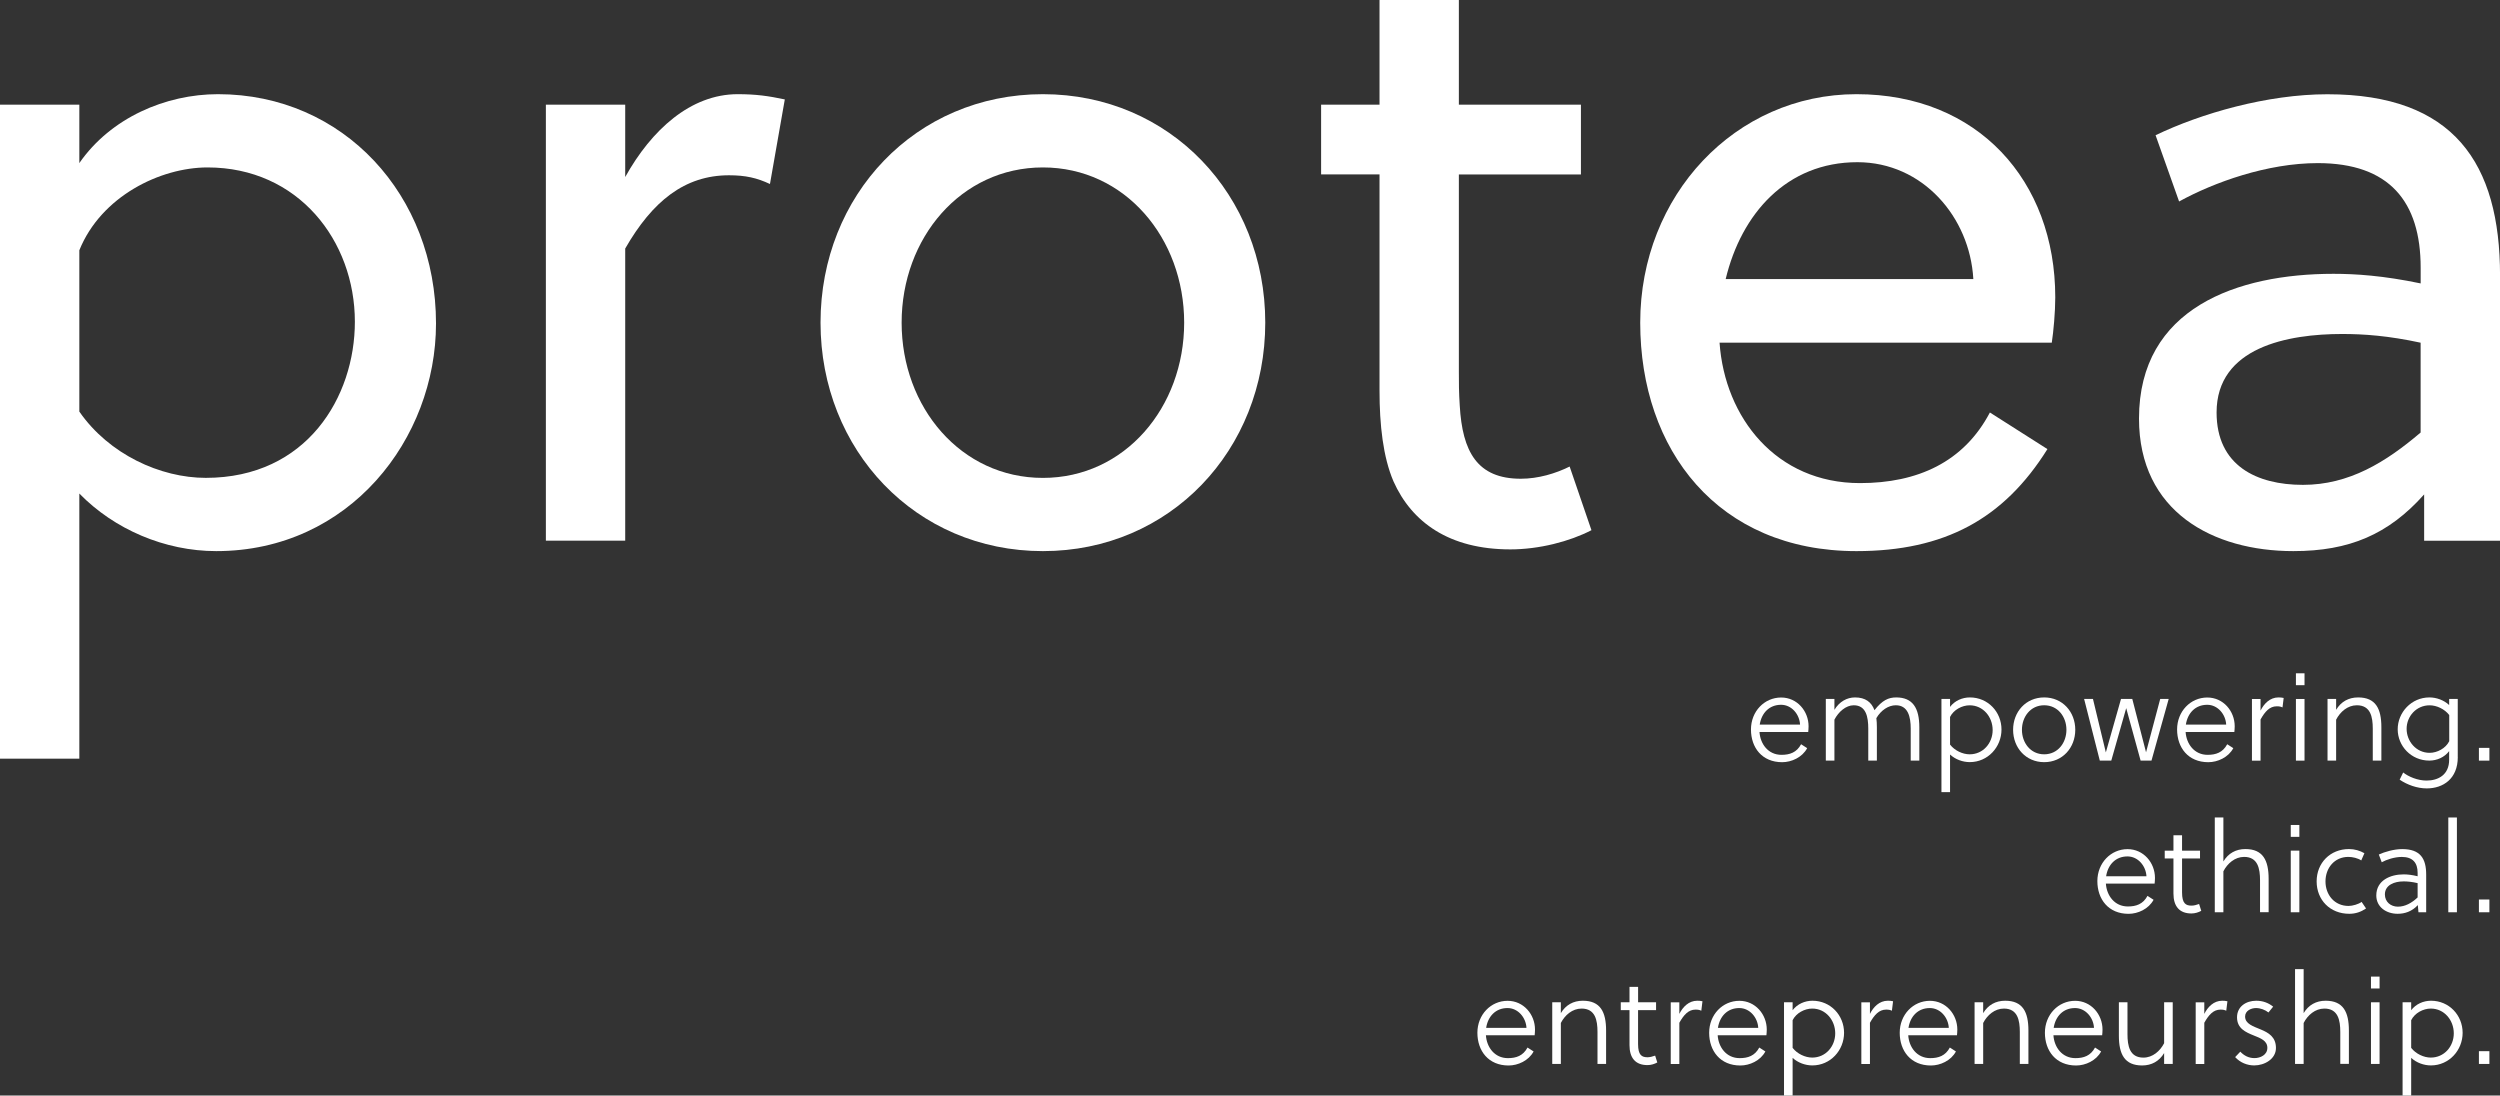 <?xml version="1.0" encoding="UTF-8"?>
<svg id="Ebene_2" data-name="Ebene 2" xmlns="http://www.w3.org/2000/svg" viewBox="0 0 624.87 273.82">
  <rect x="0" y="0" width="624.87" height="273.82" fill="#333333" stroke="none"/>
  <defs>
    <style>
      .cls-1 {
        fill: #fff;
      }
    </style>
  </defs>
  <g id="Ebene_1-2" data-name="Ebene 1">
    <g>
      <g>
        <path class="cls-1" d="M19.83,26.16v14.6c7.85-11.33,21.58-17.22,34.66-17.22,31.39,0,54.49,25.28,54.49,57.32,0,28.77-21.58,56.89-54.93,56.89-12.86,0-25.5-5.45-34.22-14.39v66.26H0V26.16h19.83ZM19.83,102.88c7.41,10.68,20.27,16.56,31.6,16.56,25.28,0,37.27-20.27,37.27-39.01,0-20.27-14.17-38.58-36.83-38.58-11.77,0-26.59,7.19-32.04,20.71v40.32Z"/>
        <path class="cls-1" d="M156.27,44.25c6.54-11.77,16.35-20.71,28.12-20.71,4.58,0,7.63.44,11.77,1.31l-3.71,21.14c-3.27-1.53-6.1-2.18-10.24-2.18-11.12,0-19.18,6.54-25.94,18.31v73.02h-19.83V26.16h19.83v18.09Z"/>
        <path class="cls-1" d="M316.25,80.64c0,31.82-23.76,57.11-55.58,57.11s-55.58-25.28-55.58-57.11,23.76-57.1,55.58-57.1,55.58,25.28,55.58,57.1ZM260.67,41.85c-20.49,0-35.31,17.65-35.31,38.8s14.82,38.8,35.31,38.8,35.31-17.65,35.31-38.8-14.82-38.8-35.31-38.8Z"/>
        <path class="cls-1" d="M364.64,43.59v49.26c0,2.83,0,5.23.22,8.5.65,11.55,4.36,18.31,15.26,18.31,4.36,0,8.72-1.31,12.21-3.05l5.45,15.91c-5.45,2.83-13.08,4.8-20.27,4.8-15.26,0-24.63-6.76-29.21-17-2.62-6.1-3.49-14.17-3.49-22.67v-54.05h-14.6v-17.44h14.6V0h19.83v26.16h30.51v17.44h-30.51Z"/>
        <path class="cls-1" d="M429.8,85.66c1.31,18.74,14.17,35.09,35.09,35.09,14.38,0,25.94-5.23,32.48-17.65l14.38,9.15c-10.9,17.44-25.72,25.5-47.73,25.5-34.65,0-54.05-25.28-54.05-57.11s23.76-57.1,54.05-57.1,49.69,21.58,49.69,50.78c0,3.71-.44,8.5-.87,11.33h-83.04ZM431.33,69.75h61.9c-.87-15.47-12.64-29.21-28.99-29.21-17.65,0-28.99,12.86-32.91,29.21Z"/>
        <path class="cls-1" d="M605.91,135.13v-11.55c-8.94,10.03-18.74,14.17-32.69,14.17-20.05,0-38.58-9.81-38.58-33.13,0-27.68,24.63-36.18,48.6-36.18,5.45,0,12.42.44,21.8,2.4v-3.92c0-16.56-7.85-26.15-25.72-26.15-12.64,0-25.94,4.8-34.66,9.59l-5.88-16.56c11.33-5.45,27.9-10.24,42.94-10.24,31.6,0,43.16,17.22,43.16,45.34v66.26h-18.96ZM605.04,85.66c-8.06-1.74-14.17-2.18-19.62-2.18-13.51,0-31.39,3.27-31.39,19.62,0,13.3,10.03,18.09,21.58,18.09s20.71-5.67,29.42-13.08v-22.45Z"/>
      </g>
      <g>
        <path class="cls-1" d="M439.78,182.95c.19,2.97,2.15,5.72,5.5,5.72,2.05,0,3.79-.57,4.9-2.65l1.52.98c-1.23,2.31-3.92,3.51-6.25,3.51-5.05,0-7.8-3.66-7.8-8.18s3.35-7.99,7.55-7.99c3.98,0,6.85,3.38,6.85,7.2,0,.51-.06,1.14-.09,1.42h-12.16ZM445.18,176.16c-2.97,0-4.9,2.08-5.34,4.96h10.08c-.13-2.59-2.12-4.96-4.74-4.96Z"/>
        <path class="cls-1" d="M458.51,174.7v2.72c1.23-2.05,3.13-3.1,5.15-3.1,2.59,0,4.11,1.17,4.86,3.19,1.96-2.5,3.51-3.19,5.43-3.19,4.11,0,5.78,2.62,5.78,7.45v8.34h-2.15v-7.99c0-2.94-.66-5.84-3.73-5.84-1.83,0-3.7,1.23-4.86,3.22.09.69.13,1.42.13,2.21v8.4h-2.15v-7.99c0-2.91-.54-5.84-3.63-5.84-1.96,0-3.82,1.64-4.83,3.6v10.23h-2.15v-15.41h2.15Z"/>
        <path class="cls-1" d="M487.41,174.7v1.99c1.17-1.55,3.06-2.37,4.96-2.37,4.52,0,7.9,3.63,7.9,8.02s-3.41,8.15-7.93,8.15c-1.74,0-3.6-.66-4.93-1.9v9.41h-2.15v-23.31h2.15ZM487.41,186.11c1.14,1.48,3.13,2.43,4.9,2.43,3.35,0,5.75-2.78,5.75-6.06s-2.37-6.19-5.75-6.19c-1.9,0-4.01,1.11-4.9,2.91v6.92Z"/>
        <path class="cls-1" d="M518.71,182.41c0,4.49-3.19,8.09-7.77,8.09s-7.77-3.6-7.77-8.09,3.19-8.09,7.77-8.09,7.77,3.6,7.77,8.09ZM510.94,176.28c-3.44,0-5.56,2.91-5.56,6.13s2.12,6.13,5.56,6.13,5.56-2.91,5.56-6.13-2.12-6.13-5.56-6.13Z"/>
        <path class="cls-1" d="M532.96,174.7l3.44,13.33,3.54-13.33h2.12l-4.3,15.41h-2.72l-3.6-13.11-3.73,13.11h-2.87l-3.92-15.41h2.21l3.22,13.36,3.79-13.36h2.81Z"/>
        <path class="cls-1" d="M546.29,182.95c.19,2.97,2.15,5.72,5.5,5.72,2.05,0,3.79-.57,4.9-2.65l1.52.98c-1.23,2.31-3.92,3.51-6.25,3.51-5.05,0-7.8-3.66-7.8-8.18s3.35-7.99,7.55-7.99c3.98,0,6.85,3.38,6.85,7.2,0,.51-.06,1.14-.09,1.42h-12.16ZM551.69,176.16c-2.97,0-4.9,2.08-5.34,4.96h10.08c-.13-2.59-2.12-4.96-4.74-4.96Z"/>
        <path class="cls-1" d="M565.02,177.61c.85-1.71,2.34-3.29,4.48-3.29.41,0,.85.03,1.3.13l-.29,2.37c-.47-.22-.85-.28-1.45-.28-1.77,0-2.94,1.33-4.04,3.29v10.3h-2.15v-15.41h2.15v2.91Z"/>
        <path class="cls-1" d="M573.86,171.26v-2.97h2.15v2.97h-2.15ZM573.86,190.12v-15.41h2.15v15.41h-2.15Z"/>
        <path class="cls-1" d="M583.91,174.7v2.72c1.23-2.05,3.13-3.1,5.5-3.1,4.39,0,5.81,2.81,5.81,7.45v8.34h-2.15v-7.99c0-2.91-.54-5.84-3.98-5.84-2.31,0-4.17,1.64-5.18,3.6v10.23h-2.15v-15.41h2.15Z"/>
        <path class="cls-1" d="M614.32,189.23c0,5.43-3.66,7.83-7.77,7.83-2.37,0-4.83-.88-6.76-2.18l.88-1.8c1.36,1.07,3.63,2.02,5.84,2.02,2.91,0,5.65-1.42,5.65-5.21v-2.15c-1.17,1.55-3.06,2.37-4.96,2.37-4.52,0-7.9-3.63-7.9-7.83s3.41-7.96,7.93-7.96c1.74,0,3.6.66,4.93,1.9v-1.52h2.15v14.53ZM612.18,178.72c-1.14-1.48-3.13-2.43-4.9-2.43-3.35,0-5.75,2.78-5.75,5.88s2.37,6,5.75,6c1.9,0,4.01-1.11,4.9-2.91v-6.54Z"/>
        <path class="cls-1" d="M619.6,190.12v-3.19h2.62v3.19h-2.62Z"/>
        <path class="cls-1" d="M526.36,220.85c.19,2.97,2.15,5.72,5.5,5.72,2.05,0,3.79-.57,4.9-2.65l1.52.98c-1.23,2.31-3.92,3.51-6.25,3.51-5.05,0-7.8-3.66-7.8-8.18s3.35-7.99,7.55-7.99c3.98,0,6.85,3.38,6.85,7.2,0,.51-.06,1.14-.09,1.42h-12.16ZM531.76,214.06c-2.97,0-4.9,2.08-5.34,4.96h10.08c-.13-2.59-2.12-4.96-4.74-4.96Z"/>
        <path class="cls-1" d="M545.4,214.57v8.5c0,2.78.95,3.29,2.37,3.29.57,0,1.2-.16,1.89-.41l.54,1.71c-.69.38-1.55.66-2.46.66-3,0-4.49-1.8-4.49-4.99v-8.75h-2.18v-1.96h2.18v-3.85h2.15v3.85h4.49v1.96h-4.49Z"/>
        <path class="cls-1" d="M555.73,215.32c1.23-2.05,3.13-3.1,5.5-3.1,4.39,0,5.81,2.81,5.81,7.45v8.34h-2.15v-7.99c0-2.91-.54-5.84-3.98-5.84-2.31,0-4.17,1.64-5.18,3.6v10.23h-2.15v-23.69h2.15v10.99Z"/>
        <path class="cls-1" d="M572.57,209.17v-2.97h2.15v2.97h-2.15ZM572.57,228.02v-15.41h2.15v15.41h-2.15Z"/>
        <path class="cls-1" d="M591.39,227.07c-1.26.85-2.59,1.33-4.2,1.33-4.8,0-8.15-3.47-8.15-8.09s3.38-8.09,8.09-8.09c1.42,0,2.75.41,3.85,1.04l-.79,1.8c-.85-.57-2.18-.88-3.22-.88-3.51,0-5.72,2.81-5.72,6.13s2.21,6.13,5.78,6.13c.98,0,2.5-.44,3.25-1.01l1.11,1.64Z"/>
        <path class="cls-1" d="M604.34,226.22c-1.48,1.61-3.29,2.18-5.05,2.18-2.84,0-5.34-1.67-5.34-4.58,0-3.79,3.54-5.27,6.82-5.27,1.04,0,2.12.13,3.51.47v-.85c0-2.56-1.26-3.98-3.95-3.98-1.8,0-3.82.66-5.02,1.33l-.73-1.93c1.42-.66,3.82-1.36,5.84-1.36,4.58,0,6,2.4,6,6.38v9.41h-1.93l-.16-1.8ZM600.68,220.31c-2.12,0-4.58.85-4.58,3.25,0,1.86,1.45,3.06,3.25,3.06s3.47-.92,4.93-2.31v-3.57c-1.33-.32-2.5-.44-3.6-.44Z"/>
        <path class="cls-1" d="M614.1,228.02h-2.15v-23.69h2.15v23.69Z"/>
        <path class="cls-1" d="M619.6,228.02v-3.19h2.62v3.19h-2.62Z"/>
        <path class="cls-1" d="M371.4,258.76c.19,2.97,2.15,5.72,5.5,5.72,2.05,0,3.79-.57,4.9-2.65l1.52.98c-1.23,2.31-3.92,3.51-6.25,3.51-5.05,0-7.8-3.66-7.8-8.18s3.35-7.99,7.55-7.99c3.98,0,6.85,3.38,6.85,7.2,0,.51-.06,1.14-.09,1.42h-12.16ZM376.8,251.96c-2.97,0-4.9,2.08-5.34,4.96h10.08c-.13-2.59-2.12-4.96-4.74-4.96Z"/>
        <path class="cls-1" d="M390.13,250.51v2.72c1.23-2.05,3.13-3.1,5.5-3.1,4.39,0,5.81,2.81,5.81,7.45v8.34h-2.15v-7.99c0-2.91-.54-5.84-3.98-5.84-2.31,0-4.17,1.64-5.18,3.6v10.23h-2.15v-15.41h2.15Z"/>
        <path class="cls-1" d="M409.43,252.47v8.5c0,2.78.95,3.29,2.37,3.29.57,0,1.2-.16,1.9-.41l.54,1.71c-.69.38-1.55.66-2.46.66-3,0-4.49-1.8-4.49-4.99v-8.75h-2.18v-1.96h2.18v-3.85h2.15v3.85h4.49v1.96h-4.49Z"/>
        <path class="cls-1" d="M419.75,253.42c.85-1.71,2.34-3.29,4.48-3.29.41,0,.85.03,1.3.13l-.29,2.37c-.47-.22-.85-.28-1.45-.28-1.77,0-2.94,1.33-4.04,3.29v10.3h-2.15v-15.41h2.15v2.91Z"/>
        <path class="cls-1" d="M429.33,258.76c.19,2.97,2.15,5.72,5.5,5.72,2.05,0,3.79-.57,4.9-2.65l1.52.98c-1.23,2.31-3.92,3.51-6.25,3.51-5.05,0-7.8-3.66-7.8-8.18s3.35-7.99,7.55-7.99c3.98,0,6.85,3.38,6.85,7.2,0,.51-.06,1.14-.09,1.42h-12.16ZM434.73,251.96c-2.97,0-4.9,2.08-5.34,4.96h10.08c-.13-2.59-2.12-4.96-4.74-4.96Z"/>
        <path class="cls-1" d="M448.06,250.51v1.99c1.17-1.55,3.06-2.37,4.96-2.37,4.52,0,7.9,3.63,7.9,8.02s-3.41,8.15-7.93,8.15c-1.74,0-3.6-.66-4.93-1.89v9.41h-2.15v-23.31h2.15ZM448.06,261.91c1.14,1.48,3.13,2.43,4.9,2.43,3.35,0,5.75-2.78,5.75-6.06s-2.37-6.19-5.75-6.19c-1.9,0-4.01,1.11-4.9,2.91v6.92Z"/>
        <path class="cls-1" d="M467.39,253.42c.85-1.71,2.34-3.29,4.48-3.29.41,0,.85.03,1.3.13l-.29,2.37c-.47-.22-.85-.28-1.45-.28-1.77,0-2.94,1.33-4.04,3.29v10.3h-2.15v-15.41h2.15v2.91Z"/>
        <path class="cls-1" d="M476.96,258.76c.19,2.97,2.15,5.72,5.5,5.72,2.05,0,3.79-.57,4.9-2.65l1.52.98c-1.23,2.31-3.92,3.51-6.25,3.51-5.05,0-7.8-3.66-7.8-8.18s3.35-7.99,7.55-7.99c3.98,0,6.85,3.38,6.85,7.2,0,.51-.06,1.14-.09,1.42h-12.16ZM482.36,251.96c-2.97,0-4.9,2.08-5.34,4.96h10.08c-.13-2.59-2.12-4.96-4.74-4.96Z"/>
        <path class="cls-1" d="M495.69,250.51v2.72c1.23-2.05,3.13-3.1,5.5-3.1,4.39,0,5.81,2.81,5.81,7.45v8.34h-2.15v-7.99c0-2.91-.54-5.84-3.98-5.84-2.31,0-4.17,1.64-5.18,3.6v10.23h-2.15v-15.41h2.15Z"/>
        <path class="cls-1" d="M513.25,258.76c.19,2.97,2.15,5.72,5.5,5.72,2.05,0,3.79-.57,4.9-2.65l1.52.98c-1.23,2.31-3.92,3.51-6.25,3.51-5.05,0-7.8-3.66-7.8-8.18s3.35-7.99,7.55-7.99c3.98,0,6.85,3.38,6.85,7.2,0,.51-.06,1.14-.09,1.42h-12.16ZM518.65,251.96c-2.97,0-4.9,2.08-5.34,4.96h10.08c-.13-2.59-2.12-4.96-4.74-4.96Z"/>
        <path class="cls-1" d="M540.92,265.93v-2.72c-1.23,2.05-3.13,3.1-5.5,3.1-4.39,0-5.81-2.81-5.81-7.45v-8.34h2.15v7.99c0,2.91.54,5.84,3.98,5.84,2.31,0,4.17-1.64,5.18-3.6v-10.23h2.15v15.41h-2.15Z"/>
        <path class="cls-1" d="M550.96,253.42c.85-1.71,2.34-3.29,4.48-3.29.41,0,.85.03,1.3.13l-.29,2.37c-.47-.22-.85-.28-1.45-.28-1.77,0-2.94,1.33-4.04,3.29v10.3h-2.15v-15.41h2.15v2.91Z"/>
        <path class="cls-1" d="M567.01,253.07c-.85-.66-1.99-1.11-3.13-1.11-1.2,0-2.72.66-2.72,2.12,0,1.83,1.99,2.43,3.95,3.25,1.9.79,3.76,1.86,3.76,4.61s-2.84,4.36-5.43,4.36c-1.74,0-3.51-.69-4.77-2.08l1.29-1.36c.92.98,2.08,1.61,3.54,1.61s3.22-.79,3.22-2.56-1.64-2.4-3.38-3.09c-2.02-.82-4.2-1.74-4.2-4.55,0-2.65,2.21-4.14,4.8-4.14,1.61,0,3.03.51,4.23,1.48l-1.17,1.45Z"/>
        <path class="cls-1" d="M575.79,253.23c1.23-2.05,3.13-3.1,5.5-3.1,4.39,0,5.81,2.81,5.81,7.45v8.34h-2.15v-7.99c0-2.91-.54-5.84-3.98-5.84-2.31,0-4.17,1.64-5.18,3.6v10.23h-2.15v-23.69h2.15v10.99Z"/>
        <path class="cls-1" d="M592.62,247.07v-2.97h2.15v2.97h-2.15ZM592.62,265.93v-15.41h2.15v15.41h-2.15Z"/>
        <path class="cls-1" d="M602.67,250.51v1.99c1.17-1.55,3.06-2.37,4.96-2.37,4.52,0,7.9,3.63,7.9,8.02s-3.41,8.15-7.93,8.15c-1.74,0-3.6-.66-4.93-1.89v9.41h-2.15v-23.31h2.15ZM602.67,261.91c1.14,1.48,3.13,2.43,4.9,2.43,3.35,0,5.75-2.78,5.75-6.06s-2.37-6.19-5.75-6.19c-1.9,0-4.01,1.11-4.9,2.91v6.92Z"/>
        <path class="cls-1" d="M619.6,265.93v-3.19h2.62v3.19h-2.62Z"/>
      </g>
    </g>
  </g>
</svg>